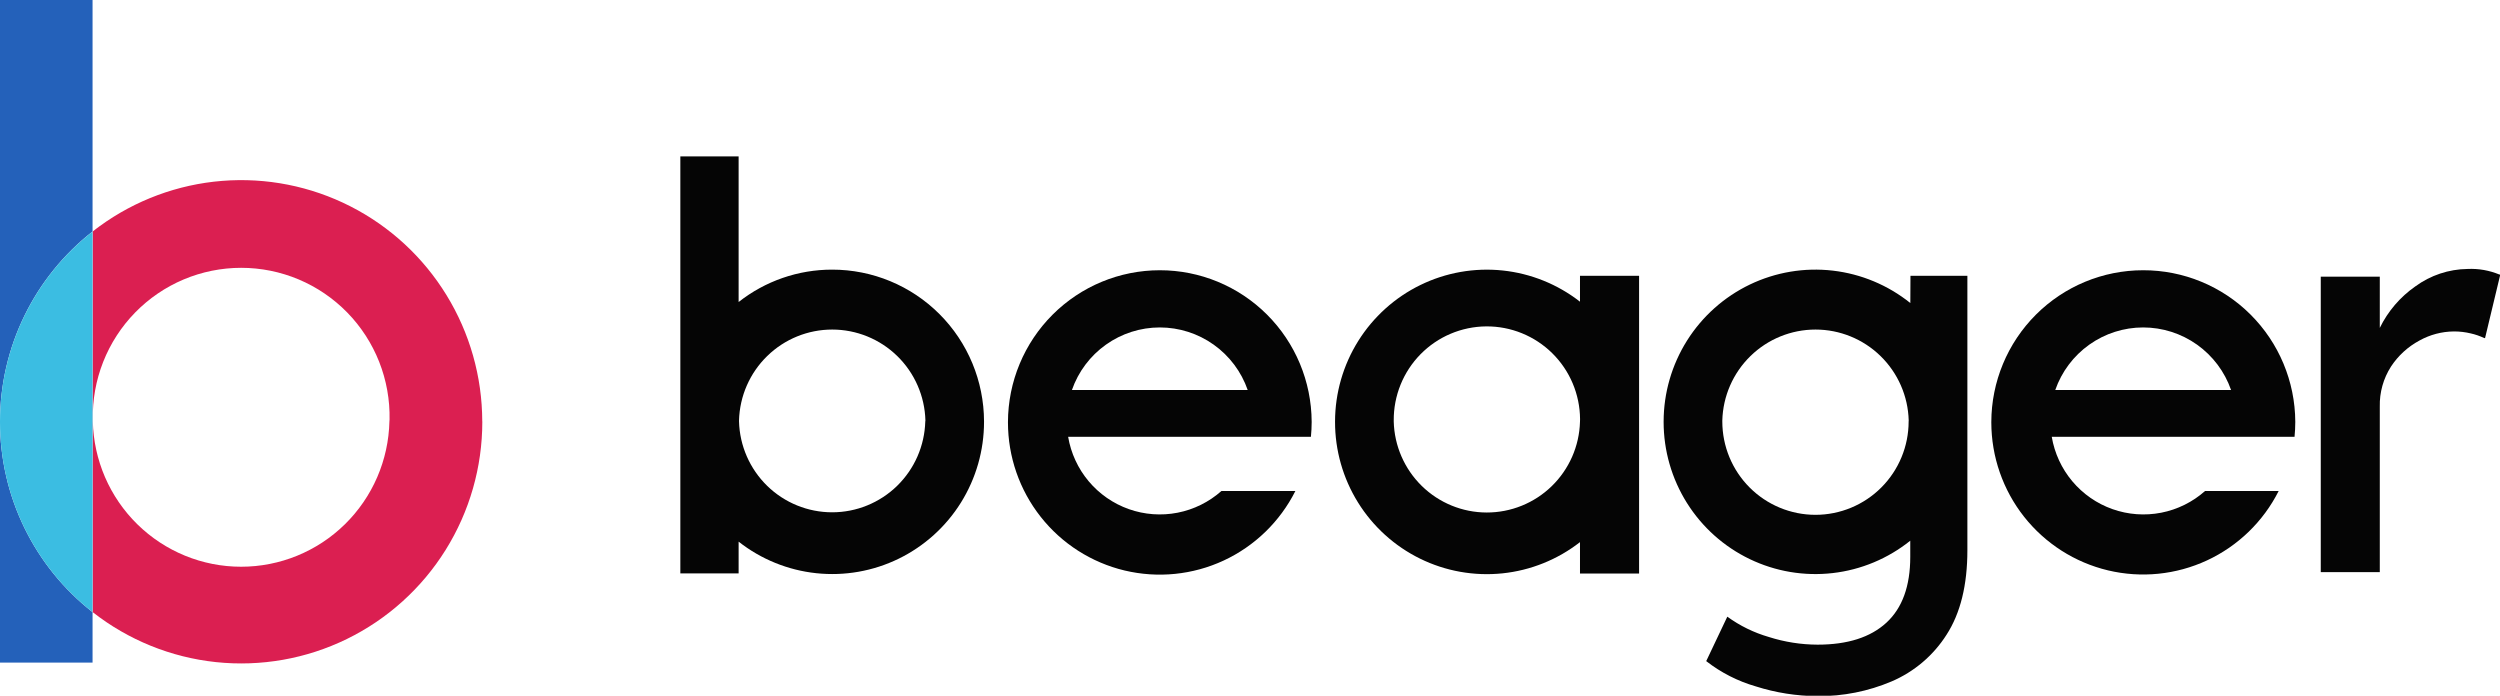 <svg width="212" height="59" viewBox="0 0 212 59" fill="none" xmlns="http://www.w3.org/2000/svg">
  <g clip-path="url(#clip0)">
    <path d="M0 0V35.721C0.005 32.618 0.714 29.556 2.074 26.768C3.433 23.981 5.408 21.54 7.849 19.63V0H0Z" fill="#2461BA" />
    <path d="M9.19062e-07 35.784V56.19H7.849V51.909C5.403 49.996 3.426 47.55 2.066 44.756C0.705 41.961 -0.001 38.893 9.19062e-07 35.784Z" fill="#2461BA" />
    <path d="M40.895 35.721C40.887 31.945 39.839 28.245 37.865 25.029C35.892 21.812 33.071 19.206 29.712 17.496C26.354 15.786 22.589 15.039 18.834 15.339C15.079 15.639 11.48 16.973 8.433 19.194C8.233 19.337 8.038 19.487 7.86 19.636V51.909C10.878 54.275 14.499 55.743 18.309 56.147C22.12 56.55 25.966 55.872 29.411 54.189C32.855 52.507 35.759 49.889 37.79 46.632C39.822 43.376 40.899 39.613 40.9 35.772C40.9 35.772 40.895 35.738 40.895 35.721ZM33.023 35.721C32.953 39.017 31.597 42.155 29.246 44.461C26.895 46.768 23.737 48.059 20.447 48.059C17.158 48.059 13.999 46.768 11.648 44.461C9.298 42.155 7.942 39.017 7.872 35.721C7.872 35.68 7.872 35.634 7.872 35.594C7.836 33.916 8.135 32.246 8.751 30.685C9.367 29.124 10.288 27.701 11.46 26.501C12.632 25.302 14.031 24.348 15.575 23.697C17.119 23.047 18.778 22.711 20.453 22.711C22.128 22.711 23.787 23.047 25.331 23.697C26.875 24.348 28.274 25.302 29.446 26.501C30.618 27.701 31.539 29.124 32.155 30.685C32.771 32.246 33.07 33.916 33.034 35.594C33.029 35.629 33.023 35.68 33.023 35.721Z" fill="#DB1F51" />
    <path d="M9.19062e-07 35.72V35.784C-0.001 38.893 0.705 41.961 2.066 44.755C3.426 47.549 5.403 49.996 7.849 51.908V19.636C5.409 21.545 3.435 23.985 2.075 26.771C0.715 29.558 0.006 32.618 9.19062e-07 35.72Z" fill="#3BBDE2" />
    <path d="M70.569 22.865C67.692 22.861 64.896 23.829 62.635 25.612V13.263H57.693V35.766V48.627H62.635V45.932C64.535 47.425 66.815 48.352 69.216 48.607C71.617 48.863 74.04 48.437 76.211 47.377C78.381 46.317 80.211 44.667 81.49 42.615C82.769 40.563 83.447 38.192 83.446 35.772C83.446 35.772 83.446 35.772 83.446 35.737C83.438 32.32 82.078 29.045 79.664 26.632C77.25 24.218 73.979 22.864 70.569 22.865ZM78.464 35.737C78.408 37.8 77.552 39.759 76.077 41.199C74.602 42.638 72.625 43.443 70.566 43.443C68.508 43.443 66.531 42.638 65.056 41.199C63.581 39.759 62.724 37.8 62.669 35.737C62.669 35.737 62.669 35.686 62.669 35.657C62.724 33.593 63.581 31.632 65.058 30.192C66.534 28.752 68.512 27.946 70.572 27.946C72.632 27.946 74.611 28.752 76.087 30.192C77.563 31.632 78.42 33.593 78.475 35.657C78.469 35.686 78.464 35.709 78.464 35.737Z" fill="#050505" />
    <path d="M133.983 25.584C132.084 24.103 129.807 23.186 127.414 22.936C125.02 22.687 122.604 23.115 120.441 24.173C118.278 25.23 116.454 26.875 115.176 28.919C113.898 30.963 113.218 33.325 113.212 35.738C113.212 35.738 113.212 35.738 113.212 35.772C113.209 38.188 113.884 40.557 115.158 42.608C116.432 44.659 118.256 46.31 120.421 47.373C122.585 48.436 125.004 48.868 127.402 48.621C129.8 48.373 132.08 47.455 133.983 45.972V48.633H138.994V23.388H133.983V25.584ZM133.983 35.772C133.924 37.835 133.063 39.792 131.585 41.228C130.107 42.664 128.128 43.465 126.069 43.461C124.011 43.457 122.035 42.647 120.563 41.204C119.092 39.762 118.239 37.8 118.189 35.738C118.189 35.738 118.189 35.686 118.189 35.657C118.173 33.557 118.99 31.537 120.46 30.04C121.93 28.544 123.933 27.694 126.029 27.678C128.124 27.662 130.14 28.481 131.633 29.955C133.126 31.428 133.973 33.436 133.989 35.536L133.983 35.772Z" fill="#050505" />
    <path d="M161.996 25.698C160.105 24.18 157.825 23.227 155.418 22.949C153.01 22.671 150.574 23.08 148.388 24.129C146.203 25.178 144.357 26.824 143.063 28.877C141.77 30.931 141.081 33.309 141.075 35.738V35.772C141.074 38.203 141.758 40.586 143.048 42.644C144.339 44.703 146.183 46.354 148.369 47.407C150.555 48.461 152.993 48.874 155.403 48.598C157.813 48.323 160.096 47.371 161.99 45.852V47.219C161.99 49.702 161.315 51.564 159.966 52.805C158.617 54.046 156.673 54.667 154.135 54.667C152.733 54.663 151.339 54.444 150.002 54.018C148.736 53.652 147.543 53.069 146.476 52.294L144.687 56.063C145.941 57.04 147.369 57.767 148.895 58.207C150.59 58.747 152.357 59.024 154.135 59.029C156.291 59.05 158.428 58.626 160.413 57.782C162.328 56.963 163.951 55.582 165.069 53.822C166.246 51.999 166.834 49.61 166.834 46.656V35.939V23.388H162.007L161.996 25.698ZM161.852 35.738C161.852 37.838 161.02 39.852 159.538 41.337C158.057 42.822 156.047 43.657 153.952 43.657C151.857 43.657 149.847 42.822 148.366 41.337C146.884 39.852 146.052 37.838 146.052 35.738C146.052 35.738 146.052 35.686 146.052 35.657C146.107 33.593 146.964 31.633 148.44 30.192C149.916 28.752 151.895 27.946 153.955 27.946C156.015 27.946 157.993 28.752 159.469 30.192C160.946 31.633 161.803 33.593 161.858 35.657L161.852 35.738Z" fill="#050505" />
    <path d="M98.352 22.917C94.943 22.917 91.673 24.272 89.259 26.685C86.845 29.098 85.484 32.372 85.475 35.789V35.824C85.475 38.727 86.452 41.545 88.248 43.823C90.043 46.102 92.552 47.706 95.37 48.379C98.188 49.051 101.149 48.752 103.776 47.529C106.403 46.306 108.542 44.231 109.847 41.639H103.575C102.522 42.573 101.239 43.208 99.859 43.478C98.479 43.748 97.053 43.643 95.727 43.174C94.401 42.705 93.225 41.889 92.319 40.811C91.414 39.733 90.813 38.431 90.578 37.042H111.166C111.206 36.628 111.229 36.215 111.229 35.795V35.761C111.213 32.348 109.85 29.08 107.437 26.673C105.023 24.266 101.757 22.915 98.352 22.917ZM90.899 33.071C91.439 31.521 92.446 30.178 93.782 29.228C95.117 28.278 96.714 27.767 98.352 27.767C99.99 27.767 101.587 28.278 102.922 29.228C104.258 30.178 105.265 31.521 105.805 33.071H90.899Z" fill="#050505" />
    <path d="M181.741 22.917C178.331 22.916 175.06 24.27 172.646 26.683C170.232 29.097 168.871 32.372 168.864 35.789V35.824C168.867 38.725 169.844 41.541 171.639 43.816C173.435 46.092 175.942 47.695 178.758 48.367C181.573 49.039 184.533 48.741 187.158 47.52C189.784 46.3 191.923 44.228 193.23 41.639H186.986C185.934 42.573 184.651 43.208 183.271 43.478C181.891 43.748 180.464 43.643 179.138 43.174C177.813 42.705 176.636 41.889 175.731 40.811C174.825 39.733 174.224 38.431 173.989 37.042H194.577C194.617 36.628 194.64 36.215 194.64 35.795V35.761C194.623 32.344 193.256 29.074 190.838 26.667C188.42 24.259 185.149 22.911 181.741 22.917ZM174.287 33.071C174.827 31.521 175.835 30.178 177.17 29.228C178.506 28.278 180.103 27.767 181.741 27.767C183.378 27.767 184.975 28.278 186.311 29.228C187.646 30.178 188.654 31.521 189.194 33.071H174.287Z" fill="#050505" />
    <path d="M211.96 23.285C211.104 22.927 210.18 22.764 209.254 22.808C207.659 22.826 206.11 23.343 204.822 24.285C203.534 25.182 202.496 26.395 201.806 27.807V23.463H196.801V48.461V48.518H201.806V34.479C201.778 33.277 202.109 32.094 202.758 31.083C203.364 30.16 204.189 29.404 205.16 28.882C206.059 28.381 207.068 28.114 208.096 28.106C208.575 28.105 209.052 28.161 209.518 28.273C209.914 28.361 210.298 28.494 210.664 28.669H210.733L212.029 23.262L211.96 23.285Z" fill="#050505" />
  </g>
  <defs>
    <clipPath id="clip0">
      <rect width="212" height="59" fill="white" />
    </clipPath>
  </defs>
</svg>
